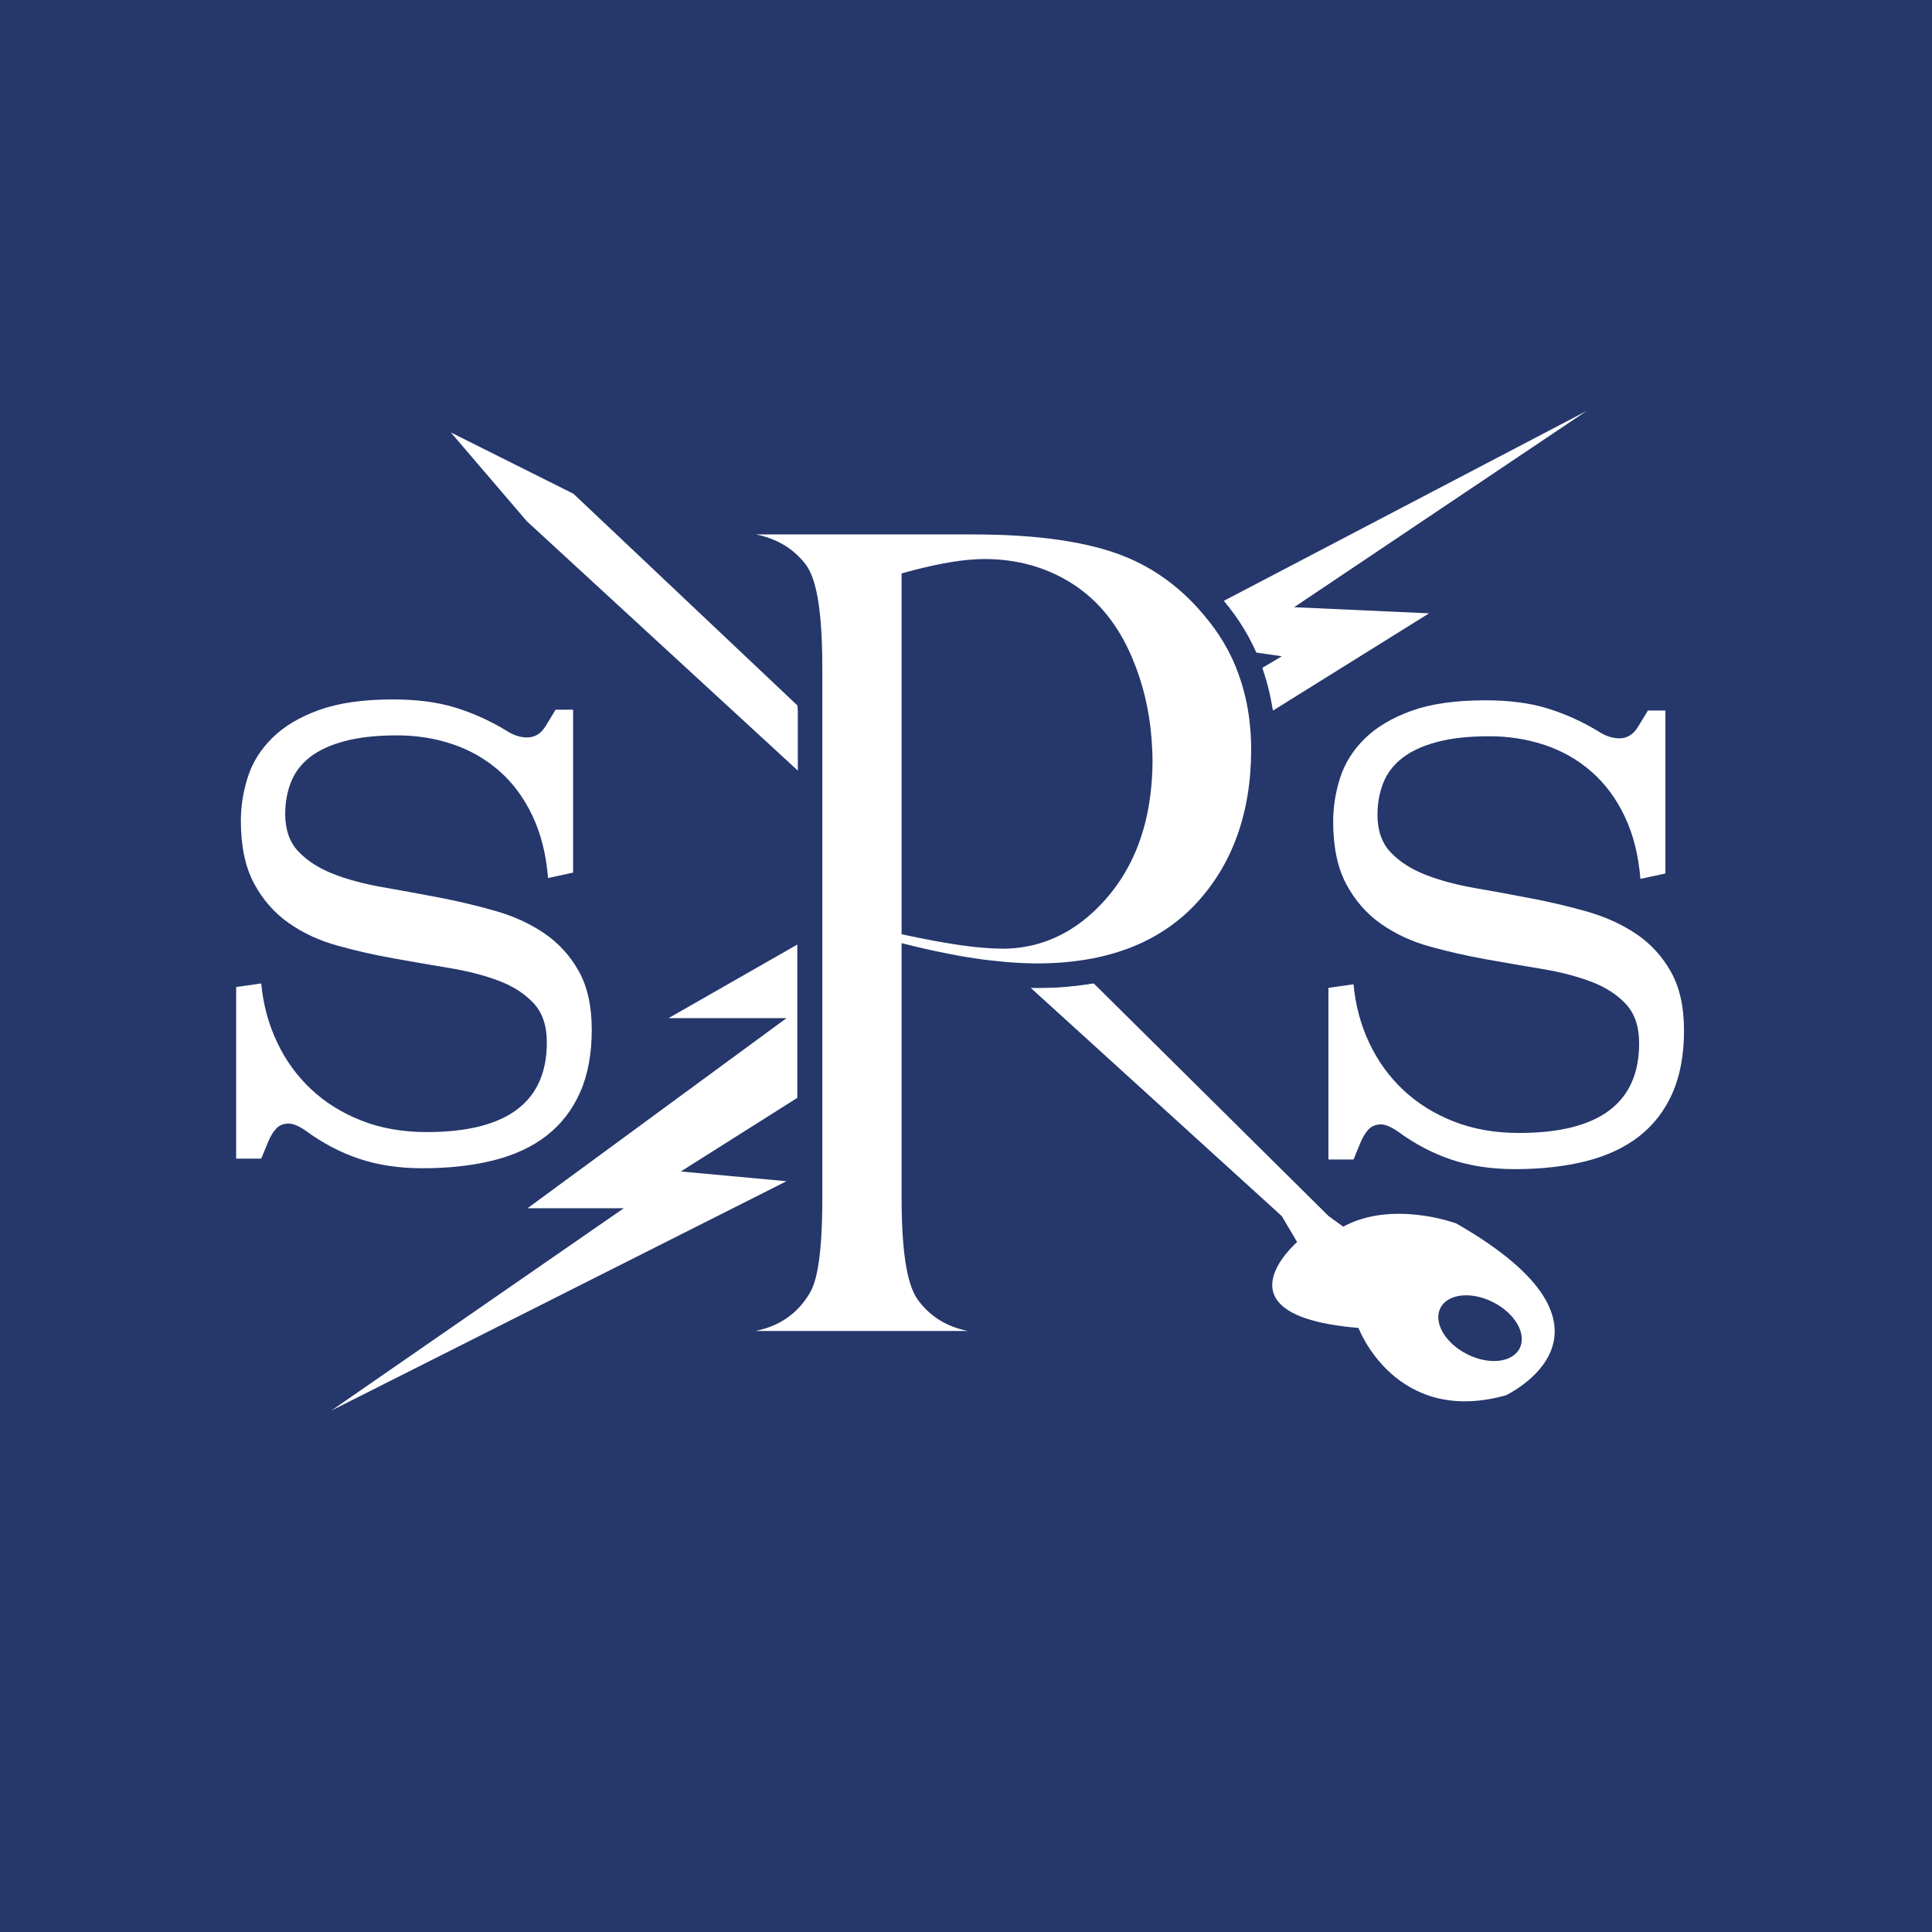 <svg xmlns="http://www.w3.org/2000/svg" version="1.1" xmlns:xlink="http://www.w3.org/1999/xlink" xmlns:svgjs="http://svgjs.dev/svgjs" width="48" height="48"><rect width="100%" height="100%" fill="#808080" stroke="none"/><svg width="48" height="48" viewBox="0 0 48 48" fill="none" xmlns="http://www.w3.org/2000/svg">
<g id="SvgjsG1037" clip-path="url(#clip0_146_640)">
<g id="SvgjsG1036">
<path id="SvgjsPath1035" d="M48 0H0V48H48V0Z" fill="#25376B"></path>
</g>
<g id="SvgjsG1034">
<g id="SvgjsG1033">
<path id="SvgjsPath1032" d="M14.24 21.679L13.617 21.815C13.568 21.224 13.438 20.707 13.225 20.261C13.013 19.816 12.738 19.445 12.399 19.15C12.061 18.854 11.675 18.635 11.241 18.488C10.807 18.343 10.348 18.27 9.865 18.27C9.353 18.27 8.919 18.318 8.562 18.414C8.206 18.508 7.918 18.642 7.701 18.811C7.483 18.982 7.327 19.186 7.231 19.427C7.135 19.668 7.086 19.933 7.086 20.222C7.086 20.613 7.194 20.923 7.412 21.153C7.63 21.384 7.916 21.569 8.273 21.71C8.629 21.85 9.038 21.959 9.496 22.04C9.955 22.121 10.421 22.205 10.894 22.296C11.366 22.386 11.832 22.496 12.291 22.627C12.75 22.756 13.158 22.942 13.515 23.183C13.871 23.424 14.159 23.736 14.376 24.122C14.594 24.507 14.702 24.995 14.702 25.586C14.702 26.177 14.606 26.705 14.412 27.14C14.219 27.576 13.941 27.934 13.58 28.215C13.218 28.495 12.777 28.701 12.255 28.83C11.733 28.96 11.148 29.025 10.502 29.025C9.923 29.025 9.399 28.948 8.931 28.792C8.463 28.637 8.011 28.399 7.576 28.079C7.412 27.969 7.278 27.915 7.171 27.915C7.046 27.915 6.944 27.954 6.866 28.035C6.789 28.116 6.722 28.225 6.664 28.366L6.49 28.786H5.867V24.523L6.49 24.433C6.539 24.954 6.668 25.438 6.882 25.889C7.093 26.34 7.377 26.731 7.729 27.061C8.081 27.392 8.498 27.652 8.981 27.841C9.464 28.032 10.004 28.126 10.603 28.126C12.591 28.126 13.586 27.384 13.586 25.899C13.586 25.487 13.478 25.164 13.26 24.928C13.042 24.692 12.756 24.506 12.399 24.37C12.043 24.235 11.636 24.129 11.183 24.053C10.729 23.979 10.264 23.898 9.786 23.812C9.307 23.727 8.843 23.622 8.389 23.495C7.935 23.371 7.529 23.182 7.173 22.932C6.815 22.68 6.528 22.353 6.31 21.946C6.092 21.539 5.984 21.019 5.984 20.387C5.984 20.026 6.042 19.665 6.158 19.303C6.274 18.942 6.476 18.618 6.766 18.333C7.055 18.046 7.441 17.816 7.924 17.641C8.407 17.466 9.019 17.377 9.763 17.377C10.351 17.377 10.863 17.443 11.298 17.576C11.732 17.708 12.152 17.895 12.558 18.139C12.741 18.261 12.92 18.322 13.094 18.322C13.288 18.322 13.442 18.228 13.557 18.037L13.804 17.632H14.239V21.685L14.24 21.679Z" fill="white"></path>
<path id="SvgjsPath1031" d="M41.379 21.701L40.756 21.836C40.707 21.245 40.578 20.728 40.364 20.282C40.153 19.837 39.877 19.467 39.538 19.171C39.2 18.875 38.815 18.656 38.38 18.51C37.946 18.365 37.487 18.292 37.004 18.292C36.492 18.292 36.058 18.339 35.702 18.435C35.345 18.529 35.057 18.664 34.839 18.833C34.621 19.003 34.464 19.208 34.368 19.448C34.272 19.689 34.223 19.954 34.223 20.244C34.223 20.634 34.332 20.945 34.55 21.175C34.767 21.405 35.054 21.591 35.41 21.731C35.767 21.871 36.175 21.981 36.634 22.062C37.093 22.142 37.559 22.226 38.031 22.318C38.504 22.408 38.97 22.517 39.429 22.648C39.887 22.778 40.296 22.964 40.652 23.204C41.009 23.445 41.297 23.758 41.513 24.143C41.731 24.529 41.839 25.016 41.839 25.608C41.839 26.199 41.743 26.726 41.55 27.162C41.356 27.598 41.079 27.956 40.718 28.236C40.355 28.517 39.913 28.722 39.392 28.852C38.871 28.981 38.286 29.047 37.64 29.047C37.061 29.047 36.537 28.969 36.069 28.814C35.601 28.658 35.148 28.421 34.714 28.101C34.55 27.991 34.415 27.936 34.309 27.936C34.184 27.936 34.082 27.976 34.004 28.056C33.926 28.137 33.859 28.247 33.801 28.387L33.628 28.808H33.004V24.544L33.628 24.454C33.676 24.975 33.806 25.46 34.019 25.911C34.231 26.362 34.514 26.752 34.867 27.083C35.218 27.413 35.636 27.674 36.119 27.863C36.602 28.053 37.142 28.148 37.74 28.148C39.729 28.148 40.724 27.406 40.724 25.92C40.724 25.509 40.616 25.186 40.398 24.949C40.181 24.713 39.894 24.527 39.537 24.392C39.18 24.256 38.773 24.151 38.321 24.075C37.867 24 37.401 23.919 36.924 23.834C36.445 23.748 35.98 23.643 35.526 23.517C35.072 23.392 34.667 23.203 34.31 22.953C33.954 22.702 33.666 22.374 33.448 21.967C33.231 21.56 33.122 21.041 33.122 20.408C33.122 20.047 33.18 19.686 33.295 19.325C33.411 18.964 33.614 18.639 33.903 18.354C34.193 18.068 34.578 17.838 35.062 17.662C35.545 17.487 36.157 17.399 36.901 17.399C37.489 17.399 38.001 17.464 38.435 17.597C38.87 17.73 39.29 17.917 39.695 18.161C39.878 18.283 40.058 18.344 40.232 18.344C40.425 18.344 40.579 18.249 40.695 18.059L40.942 17.653H41.376V21.707L41.379 21.701Z" fill="white"></path>
<g id="SvgjsG1030">
<g id="SvgjsG1029">
<g id="SvgjsG1028">
<path id="SvgjsPath1027" d="M30.856 16.163L31.211 16.213L31.848 16.305L31.36 16.593L31.625 17.655L35.505 15.238L32.152 15.086L39.419 10.21L30.403 14.929L30.132 15.07C30.232 15.189 30.33 15.313 30.424 15.442C30.59 15.671 30.734 15.912 30.856 16.163Z" fill="white"></path>
<path id="SvgjsPath1026" d="M16.61 25.295H19.541L13.105 30.019H15.497L8.229 35.047L19.541 29.347L16.914 29.105L19.809 27.276V23.467L16.61 25.295Z" fill="white"></path>
<path id="SvgjsPath1025" d="M36.191 30.4C36.191 30.4 34.607 29.804 33.372 30.476L33.007 30.212L27.171 24.43C27.171 24.43 26.385 24.535 26.056 24.535C25.92 24.535 25.742 24.542 25.599 24.535L31.846 30.214L32.227 30.859C32.227 30.859 30.094 32.687 33.751 32.992C33.751 32.992 34.665 35.43 37.408 34.668C37.408 34.668 40.837 33.068 36.189 30.401L36.191 30.4Z" fill="white"></path>
<path id="SvgjsPath1024" d="M14.247 12.267L11.2 10.743L13.088 12.949L20.128 19.427L19.809 17.524L14.247 12.267Z" fill="white"></path>
<g id="SvgjsG1023">
<path id="SvgjsPath1022" d="M31.34 17.832C31.293 17.452 31.21 17.093 31.093 16.75C31.024 16.549 30.947 16.352 30.854 16.163C30.73 15.912 30.587 15.672 30.423 15.442C30.328 15.313 30.231 15.189 30.13 15.07C29.543 14.373 28.849 13.861 28.046 13.539C27.105 13.163 25.821 12.975 24.192 12.975H17.52V13.531H18.205C18.893 13.531 19.413 13.752 19.762 14.193C20.004 14.504 20.125 15.301 20.125 16.585V29.762C20.125 30.924 20.035 31.662 19.857 31.973C19.526 32.535 18.974 32.815 18.205 32.815H17.52V33.371H25.319V32.815H24.622C23.933 32.815 23.418 32.594 23.078 32.154C22.826 31.843 22.701 31.046 22.701 29.762V23.82C22.983 23.889 23.256 23.948 23.52 23.998C23.802 24.053 24.076 24.099 24.34 24.136C24.431 24.148 24.519 24.159 24.608 24.169C24.862 24.198 25.108 24.218 25.344 24.23C25.487 24.238 25.627 24.242 25.761 24.242C26.09 24.242 26.406 24.224 26.708 24.189C28.047 24.032 29.117 23.529 29.917 22.677C30.896 21.635 31.387 20.28 31.387 18.616C31.387 18.347 31.369 18.085 31.337 17.832H31.34ZM28.277 19.739C28.16 20.654 27.841 21.426 27.317 22.054C26.828 22.639 26.272 23.011 25.648 23.171C25.411 23.232 25.164 23.264 24.908 23.264C24.719 23.264 24.501 23.25 24.256 23.224C24.164 23.214 24.068 23.203 23.968 23.189C23.68 23.15 23.357 23.095 23.003 23.025C22.906 23.005 22.808 22.985 22.706 22.964V14.481C23.422 14.29 24.009 14.194 24.465 14.194C25.216 14.194 25.888 14.382 26.477 14.758C27.069 15.134 27.524 15.701 27.847 16.457C28.105 17.062 28.257 17.707 28.309 18.392C28.323 18.565 28.33 18.74 28.33 18.917C28.33 19.203 28.311 19.476 28.277 19.738V19.739Z" fill="white"></path>
<path id="SvgjsPath1021" d="M25.627 33.678H17.219V32.512H18.208C18.868 32.512 19.322 32.285 19.596 31.82C19.68 31.675 19.822 31.211 19.822 29.763V16.587C19.822 15.002 19.634 14.525 19.523 14.382C19.233 14.016 18.802 13.838 18.206 13.838H17.217V12.672H24.193C25.853 12.672 27.188 12.869 28.16 13.257C29.004 13.595 29.744 14.139 30.363 14.875C30.479 15.014 30.58 15.142 30.669 15.265C30.842 15.505 30.997 15.762 31.128 16.03C31.22 16.218 31.303 16.422 31.381 16.652C31.505 17.016 31.593 17.4 31.642 17.795C31.677 18.08 31.694 18.348 31.694 18.618C31.694 20.355 31.171 21.792 30.141 22.888C29.295 23.788 28.152 24.329 26.746 24.492C26.432 24.529 26.101 24.547 25.764 24.547C25.636 24.547 25.495 24.543 25.332 24.535C25.083 24.523 24.829 24.501 24.576 24.472H24.561C24.475 24.46 24.39 24.451 24.302 24.439C24.036 24.402 23.756 24.355 23.465 24.299C23.316 24.27 23.163 24.238 23.009 24.204V29.763C23.009 31.345 23.203 31.82 23.317 31.963C23.604 32.334 24.029 32.512 24.625 32.512H25.627V33.678ZM18.778 33.068H24.05C23.541 32.968 23.134 32.724 22.839 32.34C22.653 32.11 22.4 31.585 22.4 29.762V23.433L22.776 23.525C23.047 23.59 23.319 23.649 23.582 23.7C23.861 23.755 24.131 23.799 24.385 23.834C24.469 23.846 24.55 23.855 24.632 23.864H24.647C24.888 23.893 25.129 23.915 25.364 23.925C25.517 23.933 25.65 23.936 25.767 23.936C26.08 23.936 26.386 23.919 26.677 23.884C27.937 23.736 28.954 23.259 29.699 22.467C30.619 21.487 31.085 20.192 31.085 18.615C31.085 18.371 31.07 18.126 31.038 17.867C30.994 17.513 30.916 17.17 30.805 16.846C30.735 16.64 30.662 16.459 30.581 16.296C30.465 16.059 30.328 15.831 30.176 15.619C30.095 15.508 30.005 15.392 29.897 15.265C29.344 14.607 28.682 14.121 27.933 13.821C27.034 13.461 25.775 13.278 24.193 13.278H18.781C19.291 13.379 19.7 13.621 20.001 14.002C20.186 14.24 20.43 14.764 20.43 16.584V29.76C20.43 31.398 20.253 31.893 20.12 32.123C19.82 32.632 19.369 32.948 18.776 33.065L18.778 33.068ZM24.906 23.569C24.708 23.569 24.478 23.555 24.221 23.528C24.126 23.517 24.027 23.506 23.925 23.491C23.636 23.451 23.305 23.395 22.942 23.323C22.845 23.304 22.746 23.284 22.642 23.262L22.4 23.211V14.246L22.627 14.185C23.377 13.986 23.977 13.889 24.463 13.889C25.271 13.889 26.004 14.095 26.64 14.501C27.282 14.909 27.782 15.526 28.126 16.338C28.394 16.968 28.558 17.65 28.611 18.369C28.626 18.568 28.634 18.746 28.634 18.917C28.634 19.203 28.615 19.485 28.577 19.777C28.452 20.751 28.106 21.582 27.549 22.249C27.021 22.88 26.406 23.29 25.723 23.467C25.46 23.535 25.184 23.57 24.906 23.57V23.569ZM23.009 22.715C23.026 22.718 23.043 22.721 23.061 22.726C23.413 22.796 23.732 22.851 24.009 22.888C24.106 22.901 24.198 22.912 24.288 22.921C24.522 22.947 24.731 22.959 24.908 22.959C25.135 22.959 25.358 22.932 25.572 22.875C26.13 22.731 26.639 22.388 27.084 21.858C27.567 21.282 27.866 20.556 27.975 19.7C28.009 19.433 28.026 19.177 28.026 18.917C28.026 18.761 28.02 18.597 28.006 18.415C27.957 17.763 27.809 17.144 27.567 16.578C27.271 15.881 26.849 15.355 26.314 15.016C25.776 14.673 25.153 14.499 24.465 14.499C24.085 14.499 23.598 14.572 23.011 14.717V22.715H23.009Z" fill="#25376B"></path>
</g>
</g>
</g>
</g>
</g>
<path id="SvgjsPath1020" d="M37.755 33.5C37.937 33.145 37.643 32.632 37.1 32.355C36.557 32.077 35.969 32.14 35.788 32.495C35.606 32.85 35.899 33.363 36.443 33.641C36.986 33.919 37.574 33.856 37.755 33.5Z" fill="#25376B"></path>
</g>
</g>
<defs>
<clipPath id="SvgjsClipPath1019">
<rect width="48" height="48" fill="white"></rect>
</clipPath>
</defs>
</svg><style>@media (prefers-color-scheme: light) { :root { filter: none; } }
@media (prefers-color-scheme: dark) { :root { filter: none; } }
</style></svg>